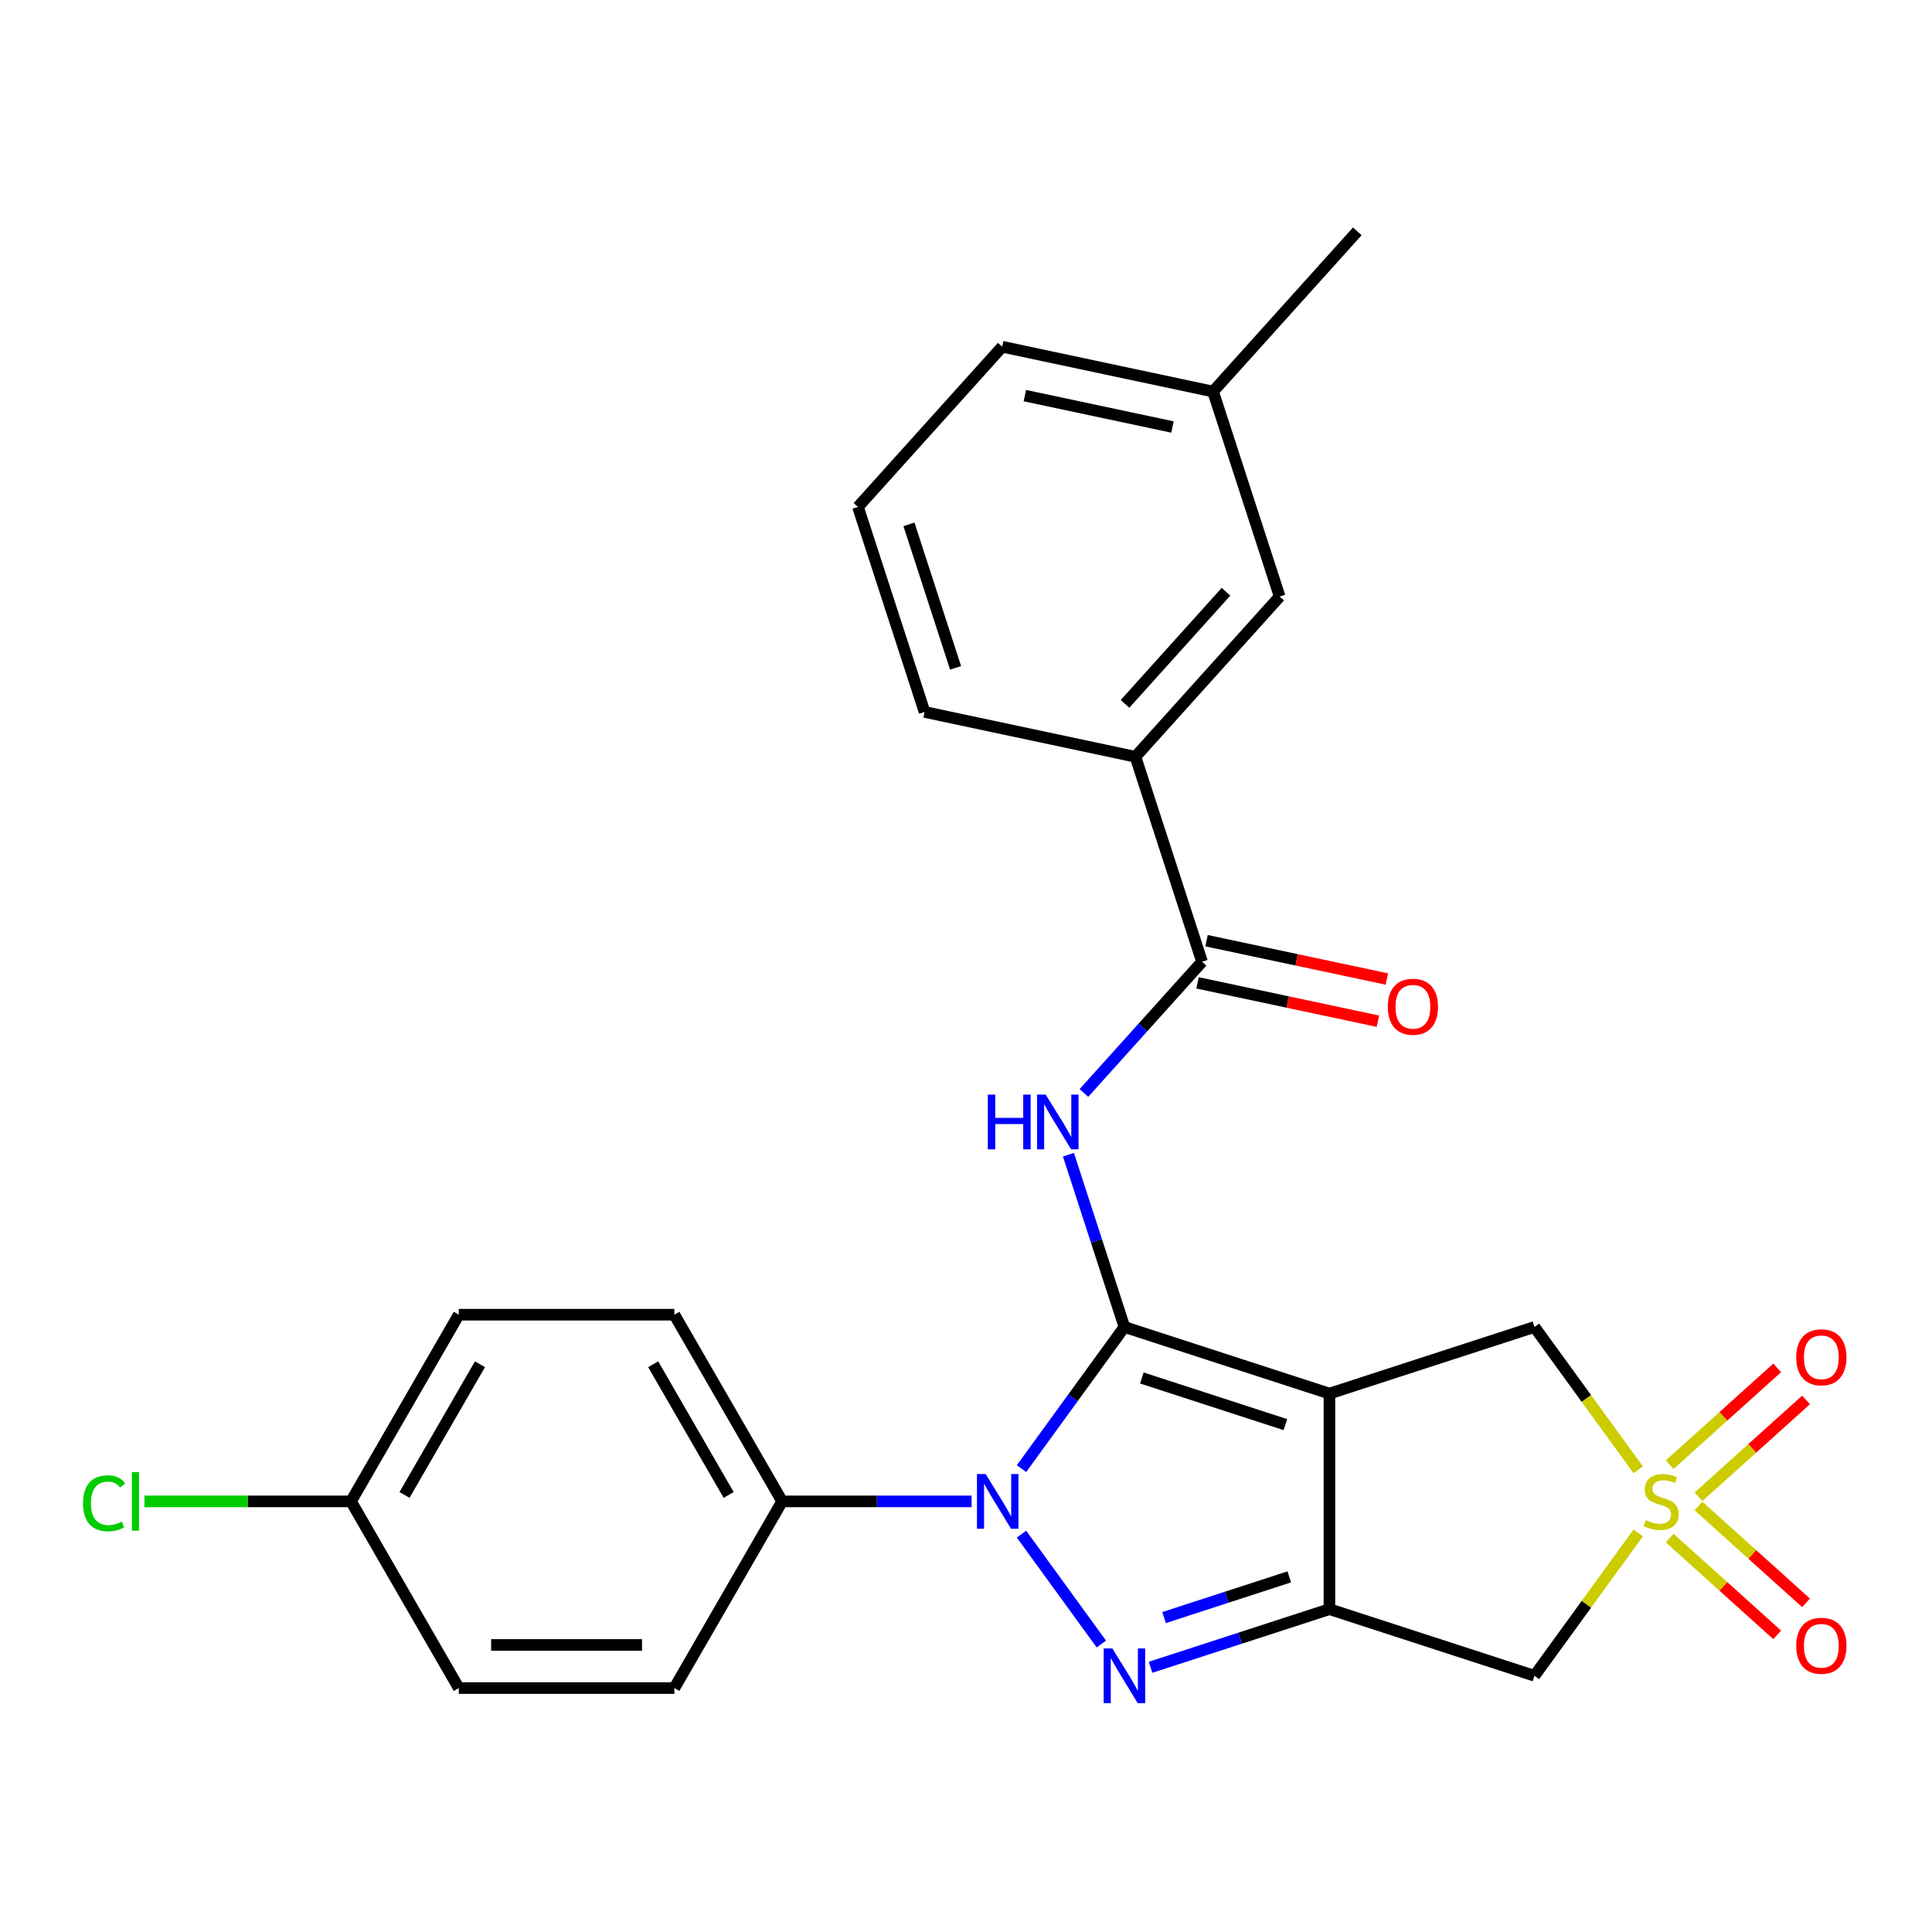 <?xml version='1.0' encoding='iso-8859-1'?>
<svg version='1.1' baseProfile='full'
              xmlns='http://www.w3.org/2000/svg'
                      xmlns:rdkit='http://www.rdkit.org/xml'
                      xmlns:xlink='http://www.w3.org/1999/xlink'
                  xml:space='preserve'
width='1000px' height='1000px' viewBox='0 0 1000 1000'>
<!-- END OF HEADER -->
<rect style='opacity:1.0;fill:#FFFFFF;stroke:none' width='1000' height='1000' x='0' y='0'> </rect>
<path class='bond-0' d='M 581.996,686.846 L 688.112,721.325' style='fill:none;fill-rule:evenodd;stroke:#000000;stroke-width:6px;stroke-linecap:butt;stroke-linejoin:miter;stroke-opacity:1' />
<path class='bond-0' d='M 591.018,713.241 L 665.299,737.377' style='fill:none;fill-rule:evenodd;stroke:#000000;stroke-width:6px;stroke-linecap:butt;stroke-linejoin:miter;stroke-opacity:1' />
<path class='bond-1' d='M 581.996,686.846 L 555.362,723.505' style='fill:none;fill-rule:evenodd;stroke:#000000;stroke-width:6px;stroke-linecap:butt;stroke-linejoin:miter;stroke-opacity:1' />
<path class='bond-1' d='M 555.362,723.505 L 528.728,760.164' style='fill:none;fill-rule:evenodd;stroke:#0000FF;stroke-width:6px;stroke-linecap:butt;stroke-linejoin:miter;stroke-opacity:1' />
<path class='bond-5' d='M 581.996,686.846 L 567.511,642.263' style='fill:none;fill-rule:evenodd;stroke:#000000;stroke-width:6px;stroke-linecap:butt;stroke-linejoin:miter;stroke-opacity:1' />
<path class='bond-5' d='M 567.511,642.263 L 553.025,597.68' style='fill:none;fill-rule:evenodd;stroke:#0000FF;stroke-width:6px;stroke-linecap:butt;stroke-linejoin:miter;stroke-opacity:1' />
<path class='bond-2' d='M 688.112,721.325 L 688.112,832.902' style='fill:none;fill-rule:evenodd;stroke:#000000;stroke-width:6px;stroke-linecap:butt;stroke-linejoin:miter;stroke-opacity:1' />
<path class='bond-8' d='M 688.112,721.325 L 794.228,686.846' style='fill:none;fill-rule:evenodd;stroke:#000000;stroke-width:6px;stroke-linecap:butt;stroke-linejoin:miter;stroke-opacity:1' />
<path class='bond-3' d='M 528.728,794.063 L 570.063,850.955' style='fill:none;fill-rule:evenodd;stroke:#0000FF;stroke-width:6px;stroke-linecap:butt;stroke-linejoin:miter;stroke-opacity:1' />
<path class='bond-9' d='M 502.884,777.114 L 453.861,777.114' style='fill:none;fill-rule:evenodd;stroke:#0000FF;stroke-width:6px;stroke-linecap:butt;stroke-linejoin:miter;stroke-opacity:1' />
<path class='bond-9' d='M 453.861,777.114 L 404.837,777.114' style='fill:none;fill-rule:evenodd;stroke:#000000;stroke-width:6px;stroke-linecap:butt;stroke-linejoin:miter;stroke-opacity:1' />
<path class='bond-6' d='M 688.112,832.902 L 794.228,867.381' style='fill:none;fill-rule:evenodd;stroke:#000000;stroke-width:6px;stroke-linecap:butt;stroke-linejoin:miter;stroke-opacity:1' />
<path class='bond-26' d='M 688.112,832.902 L 641.819,847.943' style='fill:none;fill-rule:evenodd;stroke:#000000;stroke-width:6px;stroke-linecap:butt;stroke-linejoin:miter;stroke-opacity:1' />
<path class='bond-26' d='M 641.819,847.943 L 595.526,862.985' style='fill:none;fill-rule:evenodd;stroke:#0000FF;stroke-width:6px;stroke-linecap:butt;stroke-linejoin:miter;stroke-opacity:1' />
<path class='bond-26' d='M 667.328,816.191 L 634.923,826.72' style='fill:none;fill-rule:evenodd;stroke:#000000;stroke-width:6px;stroke-linecap:butt;stroke-linejoin:miter;stroke-opacity:1' />
<path class='bond-26' d='M 634.923,826.72 L 602.518,837.249' style='fill:none;fill-rule:evenodd;stroke:#0000FF;stroke-width:6px;stroke-linecap:butt;stroke-linejoin:miter;stroke-opacity:1' />
<path class='bond-4' d='M 847.941,760.777 L 821.084,723.811' style='fill:none;fill-rule:evenodd;stroke:#CCCC00;stroke-width:6px;stroke-linecap:butt;stroke-linejoin:miter;stroke-opacity:1' />
<path class='bond-4' d='M 821.084,723.811 L 794.228,686.846' style='fill:none;fill-rule:evenodd;stroke:#000000;stroke-width:6px;stroke-linecap:butt;stroke-linejoin:miter;stroke-opacity:1' />
<path class='bond-11' d='M 879.146,774.718 L 906.975,749.661' style='fill:none;fill-rule:evenodd;stroke:#CCCC00;stroke-width:6px;stroke-linecap:butt;stroke-linejoin:miter;stroke-opacity:1' />
<path class='bond-11' d='M 906.975,749.661 L 934.804,724.603' style='fill:none;fill-rule:evenodd;stroke:#FF0000;stroke-width:6px;stroke-linecap:butt;stroke-linejoin:miter;stroke-opacity:1' />
<path class='bond-11' d='M 864.214,758.135 L 892.043,733.077' style='fill:none;fill-rule:evenodd;stroke:#CCCC00;stroke-width:6px;stroke-linecap:butt;stroke-linejoin:miter;stroke-opacity:1' />
<path class='bond-11' d='M 892.043,733.077 L 919.872,708.02' style='fill:none;fill-rule:evenodd;stroke:#FF0000;stroke-width:6px;stroke-linecap:butt;stroke-linejoin:miter;stroke-opacity:1' />
<path class='bond-12' d='M 864.214,796.093 L 892.043,821.15' style='fill:none;fill-rule:evenodd;stroke:#CCCC00;stroke-width:6px;stroke-linecap:butt;stroke-linejoin:miter;stroke-opacity:1' />
<path class='bond-12' d='M 892.043,821.15 L 919.872,846.207' style='fill:none;fill-rule:evenodd;stroke:#FF0000;stroke-width:6px;stroke-linecap:butt;stroke-linejoin:miter;stroke-opacity:1' />
<path class='bond-12' d='M 879.146,779.509 L 906.975,804.566' style='fill:none;fill-rule:evenodd;stroke:#CCCC00;stroke-width:6px;stroke-linecap:butt;stroke-linejoin:miter;stroke-opacity:1' />
<path class='bond-12' d='M 906.975,804.566 L 934.804,829.624' style='fill:none;fill-rule:evenodd;stroke:#FF0000;stroke-width:6px;stroke-linecap:butt;stroke-linejoin:miter;stroke-opacity:1' />
<path class='bond-27' d='M 847.941,793.45 L 821.084,830.416' style='fill:none;fill-rule:evenodd;stroke:#CCCC00;stroke-width:6px;stroke-linecap:butt;stroke-linejoin:miter;stroke-opacity:1' />
<path class='bond-27' d='M 821.084,830.416 L 794.228,867.381' style='fill:none;fill-rule:evenodd;stroke:#000000;stroke-width:6px;stroke-linecap:butt;stroke-linejoin:miter;stroke-opacity:1' />
<path class='bond-7' d='M 561.047,565.705 L 591.612,531.759' style='fill:none;fill-rule:evenodd;stroke:#0000FF;stroke-width:6px;stroke-linecap:butt;stroke-linejoin:miter;stroke-opacity:1' />
<path class='bond-7' d='M 591.612,531.759 L 622.177,497.813' style='fill:none;fill-rule:evenodd;stroke:#000000;stroke-width:6px;stroke-linecap:butt;stroke-linejoin:miter;stroke-opacity:1' />
<path class='bond-10' d='M 622.177,497.813 L 587.698,391.698' style='fill:none;fill-rule:evenodd;stroke:#000000;stroke-width:6px;stroke-linecap:butt;stroke-linejoin:miter;stroke-opacity:1' />
<path class='bond-13' d='M 619.857,508.727 L 666.531,518.648' style='fill:none;fill-rule:evenodd;stroke:#000000;stroke-width:6px;stroke-linecap:butt;stroke-linejoin:miter;stroke-opacity:1' />
<path class='bond-13' d='M 666.531,518.648 L 713.206,528.569' style='fill:none;fill-rule:evenodd;stroke:#FF0000;stroke-width:6px;stroke-linecap:butt;stroke-linejoin:miter;stroke-opacity:1' />
<path class='bond-13' d='M 624.496,486.899 L 671.171,496.82' style='fill:none;fill-rule:evenodd;stroke:#000000;stroke-width:6px;stroke-linecap:butt;stroke-linejoin:miter;stroke-opacity:1' />
<path class='bond-13' d='M 671.171,496.82 L 717.845,506.741' style='fill:none;fill-rule:evenodd;stroke:#FF0000;stroke-width:6px;stroke-linecap:butt;stroke-linejoin:miter;stroke-opacity:1' />
<path class='bond-15' d='M 404.837,777.114 L 349.049,680.485' style='fill:none;fill-rule:evenodd;stroke:#000000;stroke-width:6px;stroke-linecap:butt;stroke-linejoin:miter;stroke-opacity:1' />
<path class='bond-15' d='M 377.143,773.777 L 338.091,706.137' style='fill:none;fill-rule:evenodd;stroke:#000000;stroke-width:6px;stroke-linecap:butt;stroke-linejoin:miter;stroke-opacity:1' />
<path class='bond-16' d='M 404.837,777.114 L 349.049,873.742' style='fill:none;fill-rule:evenodd;stroke:#000000;stroke-width:6px;stroke-linecap:butt;stroke-linejoin:miter;stroke-opacity:1' />
<path class='bond-14' d='M 587.698,391.698 L 662.357,308.78' style='fill:none;fill-rule:evenodd;stroke:#000000;stroke-width:6px;stroke-linecap:butt;stroke-linejoin:miter;stroke-opacity:1' />
<path class='bond-14' d='M 582.313,364.328 L 634.574,306.286' style='fill:none;fill-rule:evenodd;stroke:#000000;stroke-width:6px;stroke-linecap:butt;stroke-linejoin:miter;stroke-opacity:1' />
<path class='bond-22' d='M 587.698,391.698 L 478.559,368.5' style='fill:none;fill-rule:evenodd;stroke:#000000;stroke-width:6px;stroke-linecap:butt;stroke-linejoin:miter;stroke-opacity:1' />
<path class='bond-18' d='M 662.357,308.78 L 627.878,202.665' style='fill:none;fill-rule:evenodd;stroke:#000000;stroke-width:6px;stroke-linecap:butt;stroke-linejoin:miter;stroke-opacity:1' />
<path class='bond-19' d='M 349.049,680.485 L 237.472,680.485' style='fill:none;fill-rule:evenodd;stroke:#000000;stroke-width:6px;stroke-linecap:butt;stroke-linejoin:miter;stroke-opacity:1' />
<path class='bond-20' d='M 349.049,873.742 L 237.472,873.742' style='fill:none;fill-rule:evenodd;stroke:#000000;stroke-width:6px;stroke-linecap:butt;stroke-linejoin:miter;stroke-opacity:1' />
<path class='bond-20' d='M 332.312,851.426 L 254.209,851.426' style='fill:none;fill-rule:evenodd;stroke:#000000;stroke-width:6px;stroke-linecap:butt;stroke-linejoin:miter;stroke-opacity:1' />
<path class='bond-17' d='M 181.684,777.114 L 237.472,873.742' style='fill:none;fill-rule:evenodd;stroke:#000000;stroke-width:6px;stroke-linecap:butt;stroke-linejoin:miter;stroke-opacity:1' />
<path class='bond-21' d='M 181.684,777.114 L 128.211,777.114' style='fill:none;fill-rule:evenodd;stroke:#000000;stroke-width:6px;stroke-linecap:butt;stroke-linejoin:miter;stroke-opacity:1' />
<path class='bond-21' d='M 128.211,777.114 L 74.737,777.114' style='fill:none;fill-rule:evenodd;stroke:#00CC00;stroke-width:6px;stroke-linecap:butt;stroke-linejoin:miter;stroke-opacity:1' />
<path class='bond-28' d='M 181.684,777.114 L 237.472,680.485' style='fill:none;fill-rule:evenodd;stroke:#000000;stroke-width:6px;stroke-linecap:butt;stroke-linejoin:miter;stroke-opacity:1' />
<path class='bond-28' d='M 209.378,773.777 L 248.43,706.137' style='fill:none;fill-rule:evenodd;stroke:#000000;stroke-width:6px;stroke-linecap:butt;stroke-linejoin:miter;stroke-opacity:1' />
<path class='bond-25' d='M 627.878,202.665 L 702.537,119.747' style='fill:none;fill-rule:evenodd;stroke:#000000;stroke-width:6px;stroke-linecap:butt;stroke-linejoin:miter;stroke-opacity:1' />
<path class='bond-29' d='M 627.878,202.665 L 518.74,179.467' style='fill:none;fill-rule:evenodd;stroke:#000000;stroke-width:6px;stroke-linecap:butt;stroke-linejoin:miter;stroke-opacity:1' />
<path class='bond-29' d='M 606.867,221.013 L 530.471,204.774' style='fill:none;fill-rule:evenodd;stroke:#000000;stroke-width:6px;stroke-linecap:butt;stroke-linejoin:miter;stroke-opacity:1' />
<path class='bond-23' d='M 478.559,368.5 L 444.08,262.384' style='fill:none;fill-rule:evenodd;stroke:#000000;stroke-width:6px;stroke-linecap:butt;stroke-linejoin:miter;stroke-opacity:1' />
<path class='bond-23' d='M 494.611,345.687 L 470.475,271.406' style='fill:none;fill-rule:evenodd;stroke:#000000;stroke-width:6px;stroke-linecap:butt;stroke-linejoin:miter;stroke-opacity:1' />
<path class='bond-24' d='M 444.08,262.384 L 518.74,179.467' style='fill:none;fill-rule:evenodd;stroke:#000000;stroke-width:6px;stroke-linecap:butt;stroke-linejoin:miter;stroke-opacity:1' />
<path  class='atom-2' d='M 510.153 762.954
L 519.433 777.954
Q 520.353 779.434, 521.833 782.114
Q 523.313 784.794, 523.393 784.954
L 523.393 762.954
L 527.153 762.954
L 527.153 791.274
L 523.273 791.274
L 513.313 774.874
Q 512.153 772.954, 510.913 770.754
Q 509.713 768.554, 509.353 767.874
L 509.353 791.274
L 505.673 791.274
L 505.673 762.954
L 510.153 762.954
' fill='#0000FF'/>
<path  class='atom-4' d='M 575.736 853.221
L 585.016 868.221
Q 585.936 869.701, 587.416 872.381
Q 588.896 875.061, 588.976 875.221
L 588.976 853.221
L 592.736 853.221
L 592.736 881.541
L 588.856 881.541
L 578.896 865.141
Q 577.736 863.221, 576.496 861.021
Q 575.296 858.821, 574.936 858.141
L 574.936 881.541
L 571.256 881.541
L 571.256 853.221
L 575.736 853.221
' fill='#0000FF'/>
<path  class='atom-5' d='M 851.811 786.834
Q 852.131 786.954, 853.451 787.514
Q 854.771 788.074, 856.211 788.434
Q 857.691 788.754, 859.131 788.754
Q 861.811 788.754, 863.371 787.474
Q 864.931 786.154, 864.931 783.874
Q 864.931 782.314, 864.131 781.354
Q 863.371 780.394, 862.171 779.874
Q 860.971 779.354, 858.971 778.754
Q 856.451 777.994, 854.931 777.274
Q 853.451 776.554, 852.371 775.034
Q 851.331 773.514, 851.331 770.954
Q 851.331 767.394, 853.731 765.194
Q 856.171 762.994, 860.971 762.994
Q 864.251 762.994, 867.971 764.554
L 867.051 767.634
Q 863.651 766.234, 861.091 766.234
Q 858.331 766.234, 856.811 767.394
Q 855.291 768.514, 855.331 770.474
Q 855.331 771.994, 856.091 772.914
Q 856.891 773.834, 858.011 774.354
Q 859.171 774.874, 861.091 775.474
Q 863.651 776.274, 865.171 777.074
Q 866.691 777.874, 867.771 779.514
Q 868.891 781.114, 868.891 783.874
Q 868.891 787.794, 866.251 789.914
Q 863.651 791.994, 859.291 791.994
Q 856.771 791.994, 854.851 791.434
Q 852.971 790.914, 850.731 789.994
L 851.811 786.834
' fill='#CCCC00'/>
<path  class='atom-6' d='M 511.297 566.571
L 515.137 566.571
L 515.137 578.611
L 529.617 578.611
L 529.617 566.571
L 533.457 566.571
L 533.457 594.891
L 529.617 594.891
L 529.617 581.811
L 515.137 581.811
L 515.137 594.891
L 511.297 594.891
L 511.297 566.571
' fill='#0000FF'/>
<path  class='atom-6' d='M 541.257 566.571
L 550.537 581.571
Q 551.457 583.051, 552.937 585.731
Q 554.417 588.411, 554.497 588.571
L 554.497 566.571
L 558.257 566.571
L 558.257 594.891
L 554.377 594.891
L 544.417 578.491
Q 543.257 576.571, 542.017 574.371
Q 540.817 572.171, 540.457 571.491
L 540.457 594.891
L 536.777 594.891
L 536.777 566.571
L 541.257 566.571
' fill='#0000FF'/>
<path  class='atom-12' d='M 929.728 702.534
Q 929.728 695.734, 933.088 691.934
Q 936.448 688.134, 942.728 688.134
Q 949.008 688.134, 952.368 691.934
Q 955.728 695.734, 955.728 702.534
Q 955.728 709.414, 952.328 713.334
Q 948.928 717.214, 942.728 717.214
Q 936.488 717.214, 933.088 713.334
Q 929.728 709.454, 929.728 702.534
M 942.728 714.014
Q 947.048 714.014, 949.368 711.134
Q 951.728 708.214, 951.728 702.534
Q 951.728 696.974, 949.368 694.174
Q 947.048 691.334, 942.728 691.334
Q 938.408 691.334, 936.048 694.134
Q 933.728 696.934, 933.728 702.534
Q 933.728 708.254, 936.048 711.134
Q 938.408 714.014, 942.728 714.014
' fill='#FF0000'/>
<path  class='atom-13' d='M 929.728 851.853
Q 929.728 845.053, 933.088 841.253
Q 936.448 837.453, 942.728 837.453
Q 949.008 837.453, 952.368 841.253
Q 955.728 845.053, 955.728 851.853
Q 955.728 858.733, 952.328 862.653
Q 948.928 866.533, 942.728 866.533
Q 936.488 866.533, 933.088 862.653
Q 929.728 858.773, 929.728 851.853
M 942.728 863.333
Q 947.048 863.333, 949.368 860.453
Q 951.728 857.533, 951.728 851.853
Q 951.728 846.293, 949.368 843.493
Q 947.048 840.653, 942.728 840.653
Q 938.408 840.653, 936.048 843.453
Q 933.728 846.253, 933.728 851.853
Q 933.728 857.573, 936.048 860.453
Q 938.408 863.333, 942.728 863.333
' fill='#FF0000'/>
<path  class='atom-14' d='M 718.315 521.091
Q 718.315 514.291, 721.675 510.491
Q 725.035 506.691, 731.315 506.691
Q 737.595 506.691, 740.955 510.491
Q 744.315 514.291, 744.315 521.091
Q 744.315 527.971, 740.915 531.891
Q 737.515 535.771, 731.315 535.771
Q 725.075 535.771, 721.675 531.891
Q 718.315 528.011, 718.315 521.091
M 731.315 532.571
Q 735.635 532.571, 737.955 529.691
Q 740.315 526.771, 740.315 521.091
Q 740.315 515.531, 737.955 512.731
Q 735.635 509.891, 731.315 509.891
Q 726.995 509.891, 724.635 512.691
Q 722.315 515.491, 722.315 521.091
Q 722.315 526.811, 724.635 529.691
Q 726.995 532.571, 731.315 532.571
' fill='#FF0000'/>
<path  class='atom-22' d='M 42.988 778.094
Q 42.988 771.054, 46.268 767.374
Q 49.588 763.654, 55.868 763.654
Q 61.708 763.654, 64.828 767.774
L 62.188 769.934
Q 59.908 766.934, 55.868 766.934
Q 51.588 766.934, 49.308 769.814
Q 47.068 772.654, 47.068 778.094
Q 47.068 783.694, 49.388 786.574
Q 51.748 789.454, 56.308 789.454
Q 59.428 789.454, 63.068 787.574
L 64.188 790.574
Q 62.708 791.534, 60.468 792.094
Q 58.228 792.654, 55.748 792.654
Q 49.588 792.654, 46.268 788.894
Q 42.988 785.134, 42.988 778.094
' fill='#00CC00'/>
<path  class='atom-22' d='M 68.268 761.934
L 71.948 761.934
L 71.948 792.294
L 68.268 792.294
L 68.268 761.934
' fill='#00CC00'/>
</svg>
